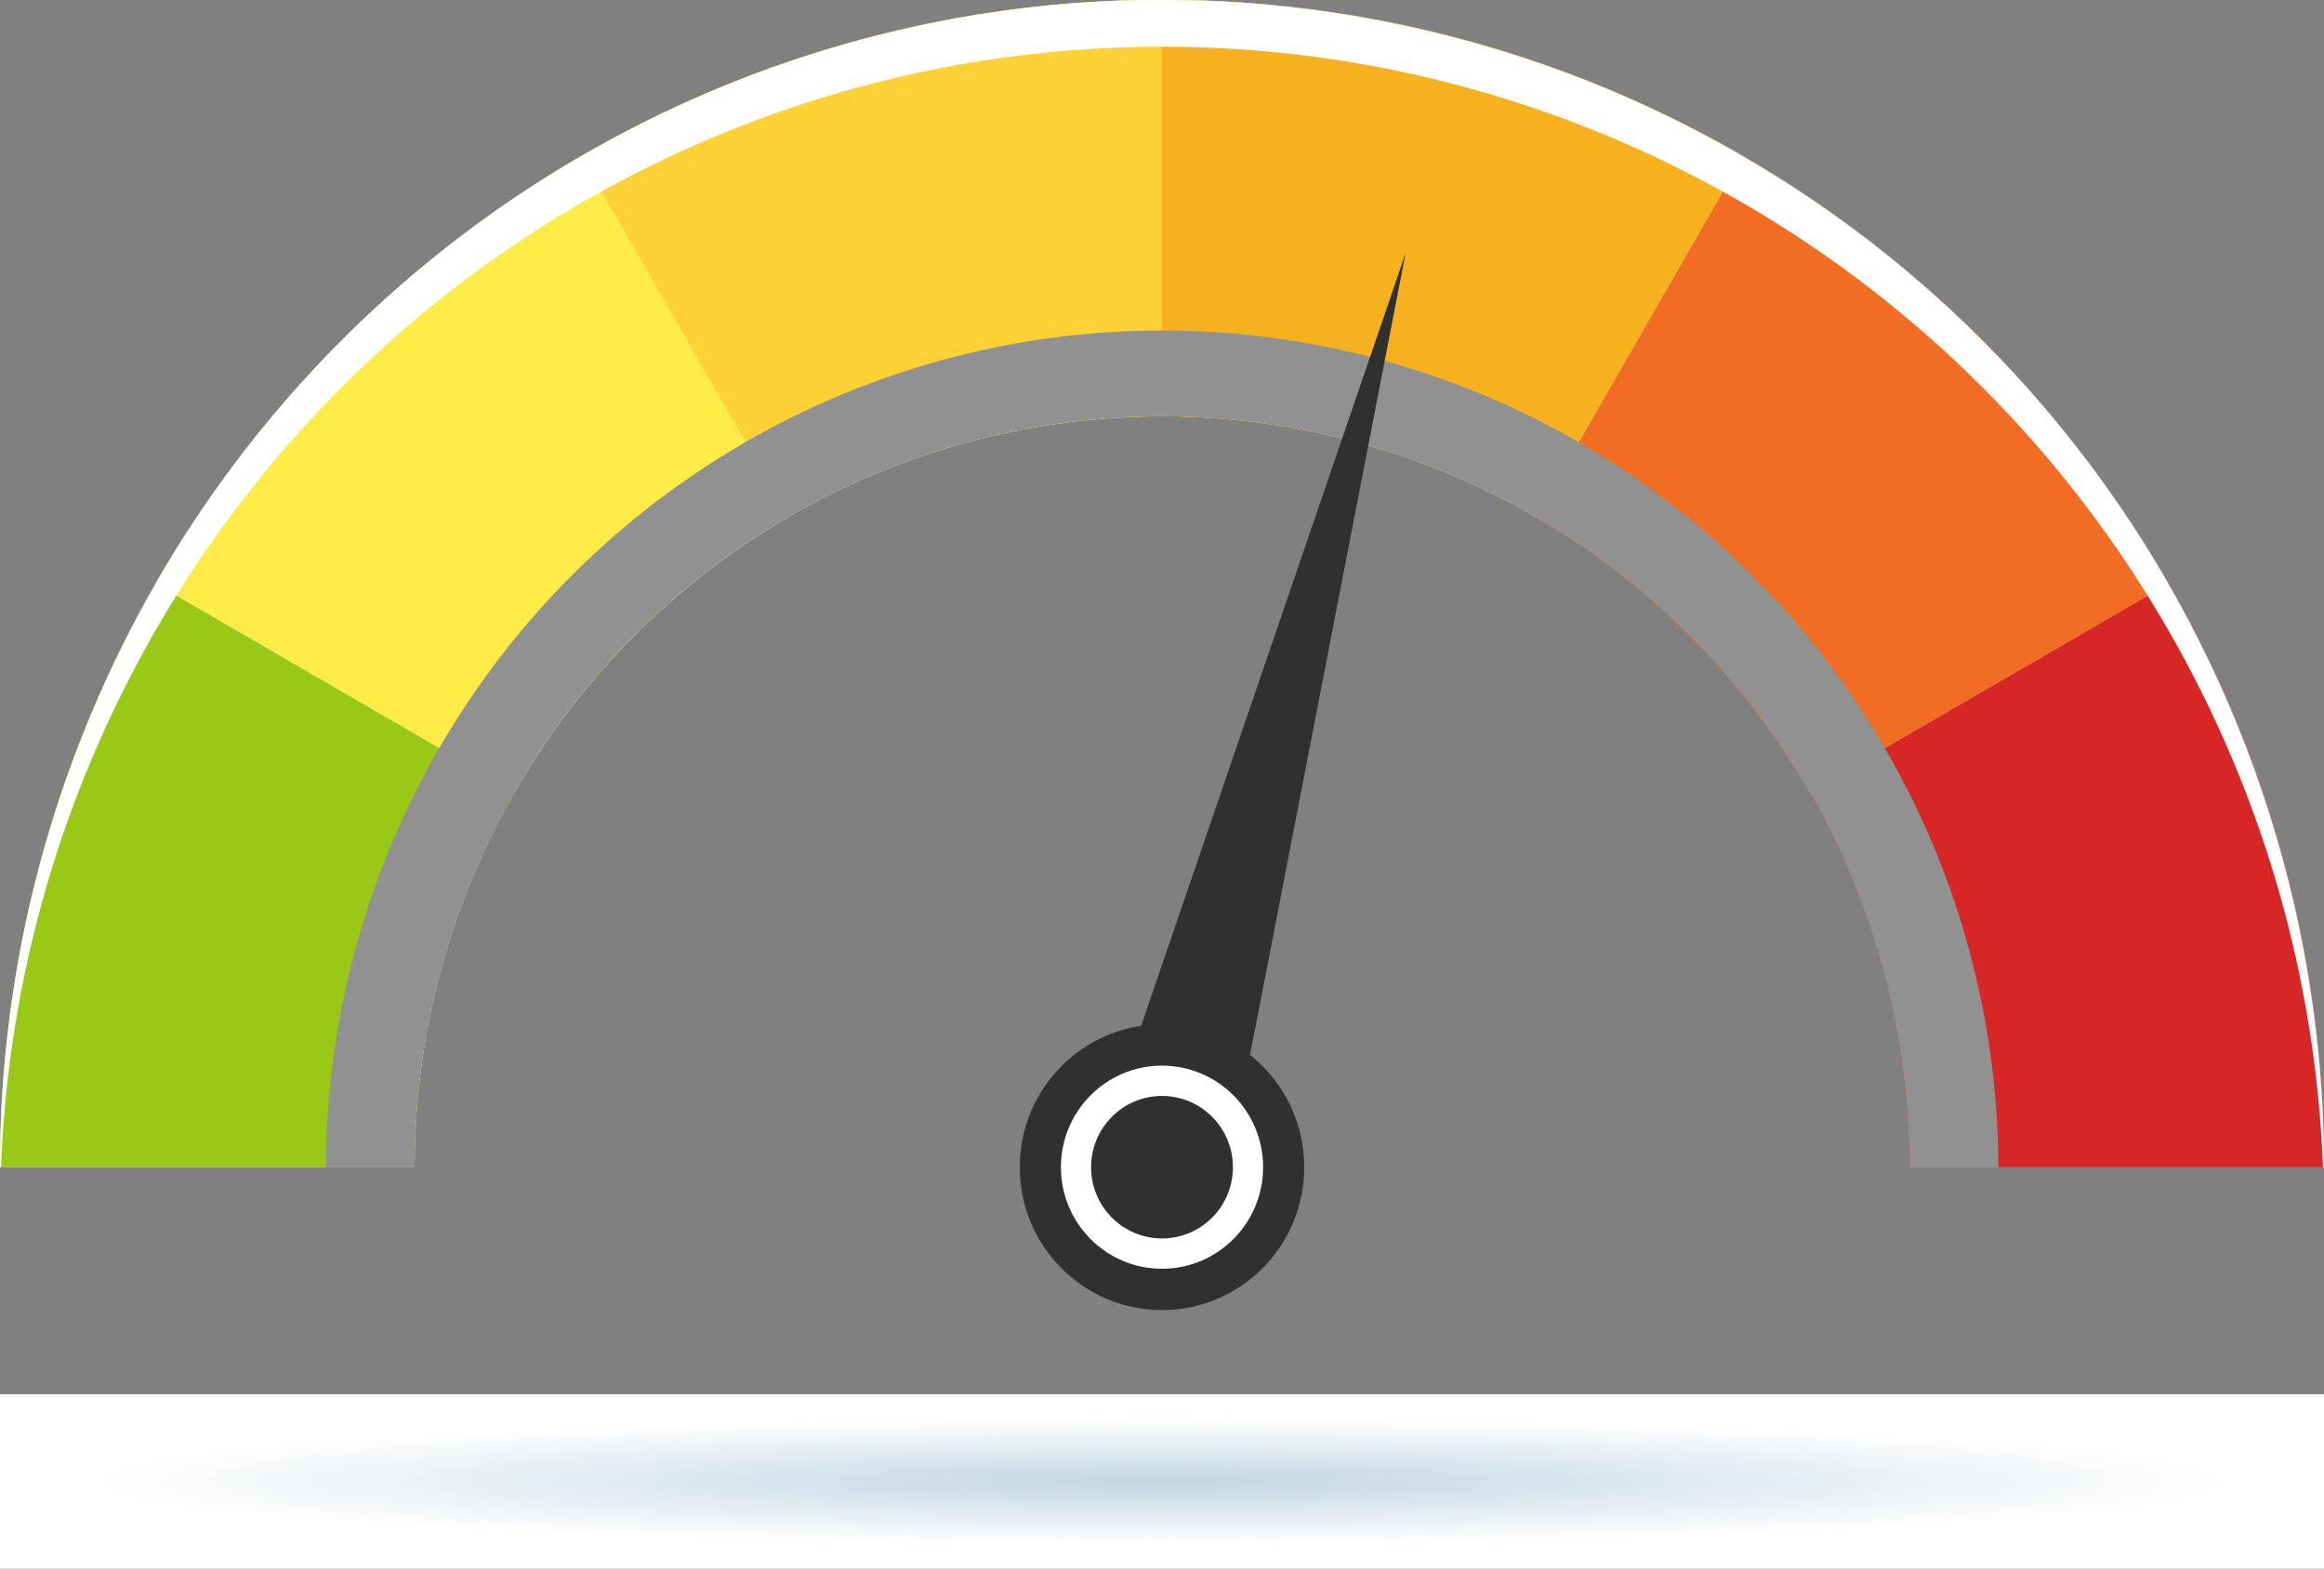 <svg width="80" height="54" viewBox="0 0 80 54" fill="none" xmlns="http://www.w3.org/2000/svg">
<rect x="0" y="0" width="80" height="54" fill="#808080" stroke="none"/>
<g clip-path="url(#clip0_84_13360)">
<path d="M74.646 20.09C70.244 12.426 63.448 6.436 55.312 3.049C47.175 -0.338 38.154 -0.932 29.646 1.358C21.14 3.648 13.623 8.695 8.262 15.716C2.902 22.736 -0.002 31.338 9.31475e-05 40.186H14.27C14.27 33.329 16.981 26.752 21.808 21.903C26.634 17.055 33.18 14.33 40.006 14.33C46.832 14.33 53.378 17.055 58.204 21.903C63.031 26.752 65.742 33.329 65.742 40.186H80C80.011 33.13 78.164 26.197 74.646 20.09Z" fill="white"/>
<path d="M52.867 17.796L60.003 5.379C53.924 1.845 47.023 -0.011 40 2.25829e-06V14.336C44.518 14.33 48.957 15.523 52.867 17.796Z" fill="#F7B11E"/>
<path d="M27.133 17.796L19.997 5.379C13.921 8.914 8.872 13.986 5.354 20.09L17.714 27.26C19.978 23.333 23.225 20.071 27.133 17.796Z" fill="#FDEB48"/>
<path d="M40 14.336V2.25829e-06C32.977 -0.011 26.076 1.845 19.997 5.379L27.133 17.796C31.044 15.524 35.482 14.33 40 14.336Z" fill="#FED137"/>
<path d="M62.286 27.26L74.646 20.09C71.128 13.986 66.079 8.914 60.003 5.379L52.867 17.796C56.775 20.071 60.023 23.333 62.286 27.26Z" fill="#F26D24"/>
<path d="M65.736 40.187H80C80.011 33.13 78.164 26.197 74.646 20.09L62.286 27.26C64.551 31.187 65.741 35.647 65.736 40.187Z" fill="#D72626"/>
<path d="M14.27 40.187C14.265 35.647 15.456 31.188 17.72 27.26L5.354 20.09C1.836 26.197 -0.011 33.13 2.03541e-06 40.187H14.27Z" fill="#99C817"/>
<g style="mix-blend-mode:color-burn">
<path d="M64.928 25.832C61.763 20.328 56.882 16.024 51.038 13.587C45.195 11.15 38.715 10.715 32.601 12.349C26.487 13.983 21.078 17.595 17.213 22.627C13.347 27.659 11.239 33.83 11.214 40.187H14.27C14.27 33.329 16.981 26.752 21.808 21.903C26.634 17.055 33.18 14.33 40.006 14.33C46.832 14.33 53.378 17.055 58.204 21.903C63.031 26.752 65.742 33.329 65.742 40.187H68.792C68.777 35.144 67.445 30.194 64.928 25.832Z" fill="#919191"/>
</g>
<path d="M37.833 39.55L42.178 40.719L48.385 8.716L37.833 39.55Z" fill="#303030"/>
<path d="M40 45.102C42.704 45.102 44.896 42.9 44.896 40.183C44.896 37.466 42.704 35.264 40 35.264C37.296 35.264 35.104 37.466 35.104 40.183C35.104 42.9 37.296 45.102 40 45.102Z" fill="#303030"/>
<path d="M40 43.679C41.922 43.679 43.48 42.114 43.48 40.183C43.48 38.252 41.922 36.687 40 36.687C38.078 36.687 36.52 38.252 36.52 40.183C36.52 42.114 38.078 43.679 40 43.679Z" fill="white"/>
<path d="M40 42.636C41.348 42.636 42.441 41.538 42.441 40.183C42.441 38.828 41.348 37.73 40 37.73C38.652 37.73 37.559 38.828 37.559 40.183C37.559 41.538 38.652 42.636 40 42.636Z" fill="#303030"/>
<g style="mix-blend-mode:soft-light">
<path d="M5.354 21.702C8.866 15.592 13.916 10.519 19.997 6.991C26.079 3.464 32.978 1.607 40 1.607C47.022 1.607 53.921 3.464 60.003 6.991C66.084 10.519 71.135 15.592 74.646 21.702C77.891 27.336 79.717 33.682 79.965 40.187H80C80 29.528 75.786 19.307 68.284 11.77C60.783 4.234 50.609 0 40 0C29.391 0 19.217 4.234 11.716 11.77C4.214 19.307 0 29.528 0 40.187H0.035C0.283 33.682 2.109 27.336 5.354 21.702Z" fill="white"/>
</g>
<g clip-path="url(#clip1_84_13360)">
<g style="mix-blend-mode:multiply">
<path d="M80 48H0V54H80V48Z" fill="white"/>
<path d="M40 53.182C60.479 53.182 77.081 52.205 77.081 51.001C77.081 49.796 60.479 48.819 40 48.819C19.521 48.819 2.919 49.796 2.919 51.001C2.919 52.205 19.521 53.182 40 53.182Z" fill="white"/>
<path d="M40 53.146C60.149 53.146 76.483 52.186 76.483 51.001C76.483 49.816 60.149 48.855 40 48.855C19.851 48.855 3.517 49.816 3.517 51.001C3.517 52.186 19.851 53.146 40 53.146Z" fill="#FEFEFF"/>
<path d="M40 53.112C59.819 53.112 75.885 52.167 75.885 51.001C75.885 49.834 59.819 48.889 40 48.889C20.181 48.889 4.115 49.834 4.115 51.001C4.115 52.167 20.181 53.112 40 53.112Z" fill="#FDFEFE"/>
<path d="M40 53.076C59.488 53.076 75.287 52.147 75.287 51.001C75.287 49.854 59.488 48.925 40 48.925C20.512 48.925 4.713 49.854 4.713 51.001C4.713 52.147 20.512 53.076 40 53.076Z" fill="#FCFDFE"/>
<path d="M40 53.041C59.158 53.041 74.689 52.127 74.689 51.001C74.689 49.874 59.158 48.961 40 48.961C20.842 48.961 5.311 49.874 5.311 51.001C5.311 52.127 20.842 53.041 40 53.041Z" fill="#FBFCFD"/>
<path d="M40 53.006C58.828 53.006 74.091 52.108 74.091 51.001C74.091 49.893 58.828 48.995 40 48.995C21.172 48.995 5.909 49.893 5.909 51.001C5.909 52.108 21.172 53.006 40 53.006Z" fill="#FAFCFD"/>
<path d="M40 52.971C58.498 52.971 73.493 52.089 73.493 51.001C73.493 49.913 58.498 49.031 40 49.031C21.503 49.031 6.507 49.913 6.507 51.001C6.507 52.089 21.503 52.971 40 52.971Z" fill="#F9FBFC"/>
<path d="M40 52.935C58.167 52.935 72.895 52.069 72.895 51.001C72.895 49.932 58.167 49.066 40 49.066C21.833 49.066 7.105 49.932 7.105 51.001C7.105 52.069 21.833 52.935 40 52.935Z" fill="#F8FAFC"/>
<path d="M40 52.901C57.837 52.901 72.297 52.05 72.297 51.001C72.297 49.951 57.837 49.1 40 49.1C22.163 49.1 7.703 49.951 7.703 51.001C7.703 52.05 22.163 52.901 40 52.901Z" fill="#F7FAFB"/>
<path d="M40 52.865C57.507 52.865 71.699 52.03 71.699 51.001C71.699 49.971 57.507 49.136 40 49.136C22.493 49.136 8.301 49.971 8.301 51.001C8.301 52.03 22.493 52.865 40 52.865Z" fill="#F6F9FB"/>
<path d="M40 52.83C57.176 52.83 71.1 52.011 71.1 51.001C71.1 49.991 57.176 49.172 40 49.172C22.824 49.172 8.9 49.991 8.9 51.001C8.9 52.011 22.824 52.83 40 52.83Z" fill="#F5F8FA"/>
<path d="M40 52.795C56.846 52.795 70.502 51.992 70.502 51.001C70.502 50.01 56.846 49.206 40 49.206C23.154 49.206 9.498 50.01 9.498 51.001C9.498 51.992 23.154 52.795 40 52.795Z" fill="#F4F8FA"/>
<path d="M40 52.76C56.515 52.76 69.904 51.972 69.904 51.001C69.904 50.029 56.515 49.242 40 49.242C23.485 49.242 10.096 50.029 10.096 51.001C10.096 51.972 23.485 52.76 40 52.76Z" fill="#F3F7F9"/>
<path d="M40 52.724C56.185 52.724 69.306 51.952 69.306 51.001C69.306 50.049 56.185 49.277 40 49.277C23.815 49.277 10.694 50.049 10.694 51.001C10.694 51.952 23.815 52.724 40 52.724Z" fill="#F2F6F9"/>
<path d="M40 52.69C55.855 52.69 68.708 51.933 68.708 51.001C68.708 50.068 55.855 49.312 40 49.312C24.145 49.312 11.292 50.068 11.292 51.001C11.292 51.933 24.145 52.69 40 52.69Z" fill="#F1F6F9"/>
<path d="M40 52.654C55.525 52.654 68.11 51.914 68.11 51.001C68.11 50.088 55.525 49.347 40 49.347C24.475 49.347 11.89 50.088 11.89 51.001C11.89 51.914 24.475 52.654 40 52.654Z" fill="#F0F5F8"/>
<path d="M40 52.619C55.194 52.619 67.512 51.895 67.512 51.001C67.512 50.107 55.194 49.382 40 49.382C24.806 49.382 12.488 50.107 12.488 51.001C12.488 51.895 24.806 52.619 40 52.619Z" fill="#EFF4F8"/>
<path d="M40 52.584C54.864 52.584 66.914 51.875 66.914 51.001C66.914 50.126 54.864 49.417 40 49.417C25.136 49.417 13.086 50.126 13.086 51.001C13.086 51.875 25.136 52.584 40 52.584Z" fill="#EEF4F7"/>
<path d="M40 52.548C54.534 52.548 66.316 51.855 66.316 51.001C66.316 50.146 54.534 49.453 40 49.453C25.466 49.453 13.684 50.146 13.684 51.001C13.684 51.855 25.466 52.548 40 52.548Z" fill="#EDF3F7"/>
<path d="M40 52.514C54.204 52.514 65.718 51.836 65.718 51.001C65.718 50.165 54.204 49.487 40 49.487C25.796 49.487 14.282 50.165 14.282 51.001C14.282 51.836 25.796 52.514 40 52.514Z" fill="#ECF2F6"/>
<path d="M40 52.478C53.873 52.478 65.12 51.817 65.12 51.001C65.12 50.185 53.873 49.523 40 49.523C26.127 49.523 14.88 50.185 14.88 51.001C14.88 51.817 26.127 52.478 40 52.478Z" fill="#EBF2F6"/>
<path d="M40 52.443C53.543 52.443 64.522 51.797 64.522 51.001C64.522 50.204 53.543 49.559 40 49.559C26.457 49.559 15.478 50.204 15.478 51.001C15.478 51.797 26.457 52.443 40 52.443Z" fill="#EAF1F5"/>
<path d="M40 52.408C53.212 52.408 63.923 51.778 63.923 51.001C63.923 50.223 53.212 49.593 40 49.593C26.788 49.593 16.077 50.223 16.077 51.001C16.077 51.778 26.788 52.408 40 52.408Z" fill="#E9F0F5"/>
<path d="M40 52.373C52.882 52.373 63.325 51.758 63.325 51.001C63.325 50.243 52.882 49.629 40 49.629C27.118 49.629 16.675 50.243 16.675 51.001C16.675 51.758 27.118 52.373 40 52.373Z" fill="#E8F0F4"/>
<path d="M40 52.337C52.552 52.337 62.727 51.739 62.727 51.001C62.727 50.263 52.552 49.664 40 49.664C27.448 49.664 17.273 50.263 17.273 51.001C17.273 51.739 27.448 52.337 40 52.337Z" fill="#E7EFF4"/>
<path d="M40 52.303C52.221 52.303 62.129 51.72 62.129 51.001C62.129 50.282 52.221 49.699 40 49.699C27.779 49.699 17.871 50.282 17.871 51.001C17.871 51.72 27.779 52.303 40 52.303Z" fill="#E6EEF4"/>
<path d="M40 52.267C51.891 52.267 61.531 51.7 61.531 51.001C61.531 50.301 51.891 49.734 40 49.734C28.109 49.734 18.469 50.301 18.469 51.001C18.469 51.7 28.109 52.267 40 52.267Z" fill="#E5EEF3"/>
<path d="M40 52.231C51.561 52.231 60.933 51.68 60.933 51.001C60.933 50.321 51.561 49.77 40 49.77C28.439 49.77 19.067 50.321 19.067 51.001C19.067 51.68 28.439 52.231 40 52.231Z" fill="#E4EDF3"/>
<path d="M40 52.197C51.231 52.197 60.335 51.661 60.335 51.001C60.335 50.34 51.231 49.804 40 49.804C28.769 49.804 19.665 50.34 19.665 51.001C19.665 51.661 28.769 52.197 40 52.197Z" fill="#E3ECF2"/>
<path d="M40 52.161C50.9 52.161 59.737 51.642 59.737 51.001C59.737 50.36 50.9 49.84 40 49.84C29.1 49.84 20.263 50.36 20.263 51.001C20.263 51.642 29.1 52.161 40 52.161Z" fill="#E2ECF2"/>
<path d="M40 52.127C50.57 52.127 59.139 51.623 59.139 51.001C59.139 50.379 50.57 49.874 40 49.874C29.43 49.874 20.861 50.379 20.861 51.001C20.861 51.623 29.43 52.127 40 52.127Z" fill="#E1EBF1"/>
<path d="M40 52.091C50.24 52.091 58.541 51.603 58.541 51.001C58.541 50.398 50.24 49.91 40 49.91C29.76 49.91 21.459 50.398 21.459 51.001C21.459 51.603 29.76 52.091 40 52.091Z" fill="#DFEAF1"/>
<path d="M40 52.056C49.91 52.056 57.943 51.583 57.943 51.001C57.943 50.418 49.91 49.946 40 49.946C30.09 49.946 22.057 50.418 22.057 51.001C22.057 51.583 30.09 52.056 40 52.056Z" fill="#DEE9F0"/>
<path d="M40 52.021C49.579 52.021 57.344 51.564 57.344 51.001C57.344 50.437 49.579 49.98 40 49.98C30.421 49.98 22.656 50.437 22.656 51.001C22.656 51.564 30.421 52.021 40 52.021Z" fill="#DDE9F0"/>
<path d="M40 51.986C49.248 51.986 56.746 51.545 56.746 51.001C56.746 50.457 49.248 50.016 40 50.016C30.752 50.016 23.254 50.457 23.254 51.001C23.254 51.545 30.752 51.986 40 51.986Z" fill="#DCE8EF"/>
<path d="M40 51.95C48.918 51.95 56.148 51.525 56.148 51.001C56.148 50.476 48.918 50.051 40 50.051C31.082 50.051 23.852 50.476 23.852 51.001C23.852 51.525 31.082 51.95 40 51.95Z" fill="#DBE7EF"/>
<path d="M40 51.916C48.588 51.916 55.55 51.506 55.55 51.001C55.55 50.495 48.588 50.086 40 50.086C31.412 50.086 24.45 50.495 24.45 51.001C24.45 51.506 31.412 51.916 40 51.916Z" fill="#DAE7EE"/>
<path d="M40 51.88C48.258 51.88 54.952 51.486 54.952 51.001C54.952 50.515 48.258 50.121 40 50.121C31.742 50.121 25.048 50.515 25.048 51.001C25.048 51.486 31.742 51.88 40 51.88Z" fill="#D9E6EE"/>
<path d="M40 51.844C47.927 51.844 54.354 51.467 54.354 51.001C54.354 50.535 47.927 50.157 40 50.157C32.073 50.157 25.646 50.535 25.646 51.001C25.646 51.467 32.073 51.844 40 51.844Z" fill="#D8E5EE"/>
<path d="M40 51.81C47.597 51.81 53.756 51.448 53.756 51.001C53.756 50.554 47.597 50.191 40 50.191C32.403 50.191 26.244 50.554 26.244 51.001C26.244 51.448 32.403 51.81 40 51.81Z" fill="#D7E5ED"/>
<path d="M40 51.774C47.267 51.774 53.158 51.428 53.158 51.001C53.158 50.573 47.267 50.227 40 50.227C32.733 50.227 26.842 50.573 26.842 51.001C26.842 51.428 32.733 51.774 40 51.774Z" fill="#D6E4ED"/>
<path d="M40 51.739C46.937 51.739 52.56 51.408 52.56 51.001C52.56 50.593 46.937 50.262 40 50.262C33.063 50.262 27.44 50.593 27.44 51.001C27.44 51.408 33.063 51.739 40 51.739Z" fill="#D5E3EC"/>
<path d="M40 51.704C46.606 51.704 51.962 51.389 51.962 51.001C51.962 50.612 46.606 50.297 40 50.297C33.394 50.297 28.038 50.612 28.038 51.001C28.038 51.389 33.394 51.704 40 51.704Z" fill="#D4E3EC"/>
<path d="M40 51.669C46.276 51.669 51.364 51.37 51.364 51.001C51.364 50.632 46.276 50.332 40 50.332C33.724 50.332 28.636 50.632 28.636 51.001C28.636 51.37 33.724 51.669 40 51.669Z" fill="#D3E2EB"/>
<path d="M40 51.634C45.946 51.634 50.766 51.351 50.766 51.001C50.766 50.651 45.946 50.367 40 50.367C34.054 50.367 29.234 50.651 29.234 51.001C29.234 51.351 34.054 51.634 40 51.634Z" fill="#D2E1EB"/>
<path d="M40 51.599C45.615 51.599 50.167 51.331 50.167 51.001C50.167 50.67 45.615 50.403 40 50.403C34.385 50.403 29.833 50.67 29.833 51.001C29.833 51.331 34.385 51.599 40 51.599Z" fill="#D1E1EA"/>
<path d="M40 51.563C45.285 51.563 49.569 51.311 49.569 51.001C49.569 50.69 45.285 50.438 40 50.438C34.715 50.438 30.431 50.69 30.431 51.001C30.431 51.311 34.715 51.563 40 51.563Z" fill="#D0E0EA"/>
<path d="M40 51.529C44.955 51.529 48.971 51.292 48.971 51.001C48.971 50.709 44.955 50.472 40 50.472C35.045 50.472 31.029 50.709 31.029 51.001C31.029 51.292 35.045 51.529 40 51.529Z" fill="#CFDFE9"/>
<path d="M40 51.493C44.624 51.493 48.373 51.273 48.373 51.001C48.373 50.729 44.624 50.508 40 50.508C35.376 50.508 31.627 50.729 31.627 51.001C31.627 51.273 35.376 51.493 40 51.493Z" fill="#CEDFE9"/>
<path d="M40 51.458C44.294 51.458 47.775 51.253 47.775 51.001C47.775 50.748 44.294 50.544 40 50.544C35.706 50.544 32.225 50.748 32.225 51.001C32.225 51.253 35.706 51.458 40 51.458Z" fill="#CDDEE9"/>
<path d="M40 51.423C43.964 51.423 47.177 51.234 47.177 51.001C47.177 50.767 43.964 50.578 40 50.578C36.036 50.578 32.823 50.767 32.823 51.001C32.823 51.234 36.036 51.423 40 51.423Z" fill="#CCDDE8"/>
<path d="M40 51.388C43.633 51.388 46.579 51.214 46.579 51.001C46.579 50.787 43.633 50.614 40 50.614C36.367 50.614 33.421 50.787 33.421 51.001C33.421 51.214 36.367 51.388 40 51.388Z" fill="#CBDDE8"/>
<path d="M40 51.352C43.303 51.352 45.981 51.195 45.981 51.001C45.981 50.807 43.303 50.649 40 50.649C36.697 50.649 34.019 50.807 34.019 51.001C34.019 51.195 36.697 51.352 40 51.352Z" fill="#CADCE7"/>
<path d="M40 51.318C42.973 51.318 45.383 51.176 45.383 51.001C45.383 50.826 42.973 50.684 40 50.684C37.027 50.684 34.617 50.826 34.617 51.001C34.617 51.176 37.027 51.318 40 51.318Z" fill="#C9DBE7"/>
<path d="M40 51.282C42.643 51.282 44.785 51.156 44.785 51.001C44.785 50.845 42.643 50.719 40 50.719C37.357 50.719 35.215 50.845 35.215 51.001C35.215 51.156 37.357 51.282 40 51.282Z" fill="#C8DBE6"/>
<path d="M40 51.246C42.312 51.246 44.187 51.136 44.187 51.001C44.187 50.865 42.312 50.755 40 50.755C37.688 50.755 35.813 50.865 35.813 51.001C35.813 51.136 37.688 51.246 40 51.246Z" fill="#C7DAE6"/>
<path d="M40 51.212C41.982 51.212 43.589 51.117 43.589 51.001C43.589 50.884 41.982 50.789 40 50.789C38.018 50.789 36.411 50.884 36.411 51.001C36.411 51.117 38.018 51.212 40 51.212Z" fill="#C6D9E5"/>
<path d="M40 51.176C41.651 51.176 42.99 51.098 42.99 51.001C42.99 50.904 41.651 50.825 40 50.825C38.349 50.825 37.01 50.904 37.01 51.001C37.01 51.098 38.349 51.176 40 51.176Z" fill="#C5D9E5"/>
<path d="M40 51.142C41.321 51.142 42.392 51.079 42.392 51.001C42.392 50.923 41.321 50.859 40 50.859C38.679 50.859 37.608 50.923 37.608 51.001C37.608 51.079 38.679 51.142 40 51.142Z" fill="#C4D8E4"/>
<path d="M40 51.106C40.991 51.106 41.794 51.059 41.794 51.001C41.794 50.942 40.991 50.895 40 50.895C39.009 50.895 38.206 50.942 38.206 51.001C38.206 51.059 39.009 51.106 40 51.106Z" fill="#C3D7E4"/>
<path d="M40 51.071C40.66 51.071 41.196 51.039 41.196 51.001C41.196 50.962 40.66 50.931 40 50.931C39.34 50.931 38.804 50.962 38.804 51.001C38.804 51.039 39.34 51.071 40 51.071Z" fill="#C2D7E3"/>
<path d="M40 51.036C40.33 51.036 40.598 51.02 40.598 51.001C40.598 50.981 40.33 50.965 40 50.965C39.67 50.965 39.402 50.981 39.402 51.001C39.402 51.02 39.67 51.036 40 51.036Z" fill="#C1D6E3"/>
</g>
</g>
</g>
<defs>
<clipPath id="clip0_84_13360">
<rect width="80" height="54" fill="white"/>
</clipPath>
<clipPath id="clip1_84_13360">
<rect width="80" height="6" fill="white" transform="translate(0 48)"/>
</clipPath>
</defs>
</svg>
